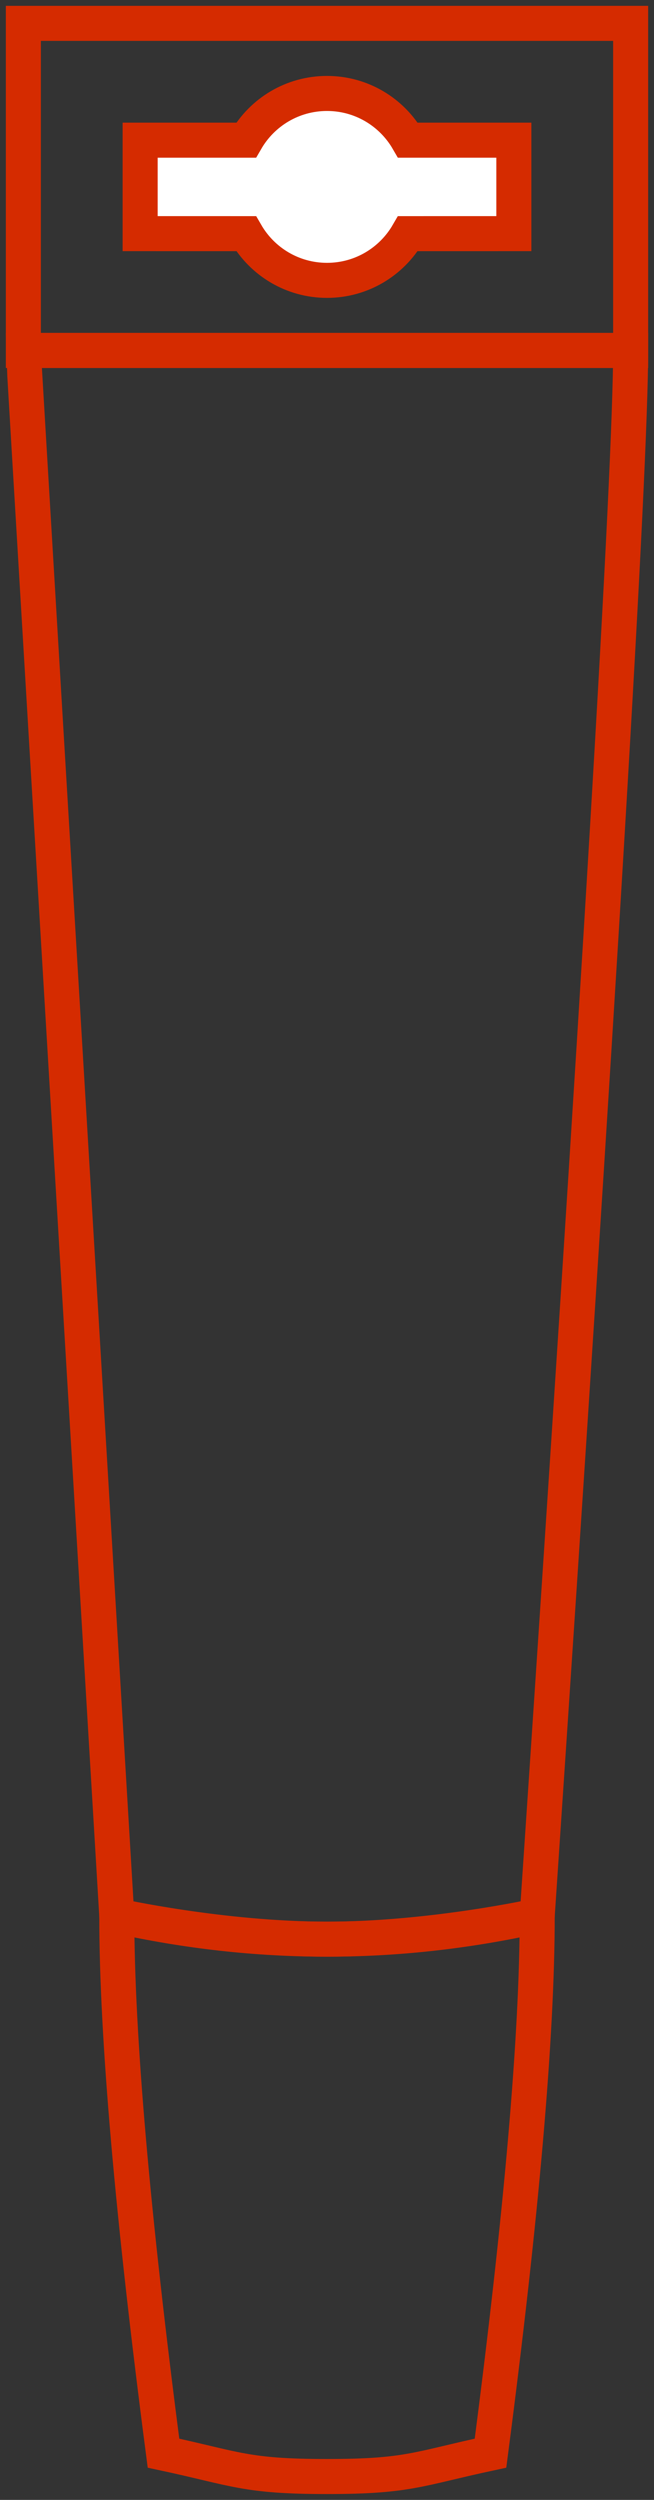 <?xml version="1.0" encoding="UTF-8"?> <svg xmlns="http://www.w3.org/2000/svg" xmlns:xlink="http://www.w3.org/1999/xlink" width="28px" height="107px" viewBox="0 0 28 107" version="1.1"><rect x="0" y="0" width="28" height="107" fill="#333333" stroke="none"/><title>Group 2</title><g id="Page-1" stroke="none" stroke-width="1" fill="none" fill-rule="evenodd"><g id="Group-2" transform="translate(1, 1)" fill-rule="nonzero" stroke="#D52B00" stroke-width="1.5"><path d="M22,81 C22,86.111 21.333,93.778 20,104 C16.889,104.667 16.5,105 13,105 C9.5,105 9.111,104.667 6,104 C4.667,93.778 4,86.111 4,81 C4,81 8.5,82 13,82 C17.5,82 22,81 22,81 Z" id="Rectangle"></path><path d="M26,14 C26,19.111 24.667,41.444 22,81 C19,81.667 16,82 13,82 C10,82 7,81.667 4,81 C1.333,36.428 0,14.095 0,14 C0,14 26,14 26,14 Z" id="Rectangle-Copy"></path><rect id="Rectangle" x="0" y="0" width="26" height="14"></rect><path d="M13,3 C14.481,3 15.773,3.804 16.465,5 L21,5 L21,9 L16.464,9.001 C15.772,10.196 14.48,11 13,11 C11.52,11 10.228,10.196 9.536,9.001 L5,9 L5,5 L9.535,5 C10.227,3.804 11.519,3 13,3 Z" id="Combined-Shape" fill="#FFFFFF"></path></g></g></svg> 